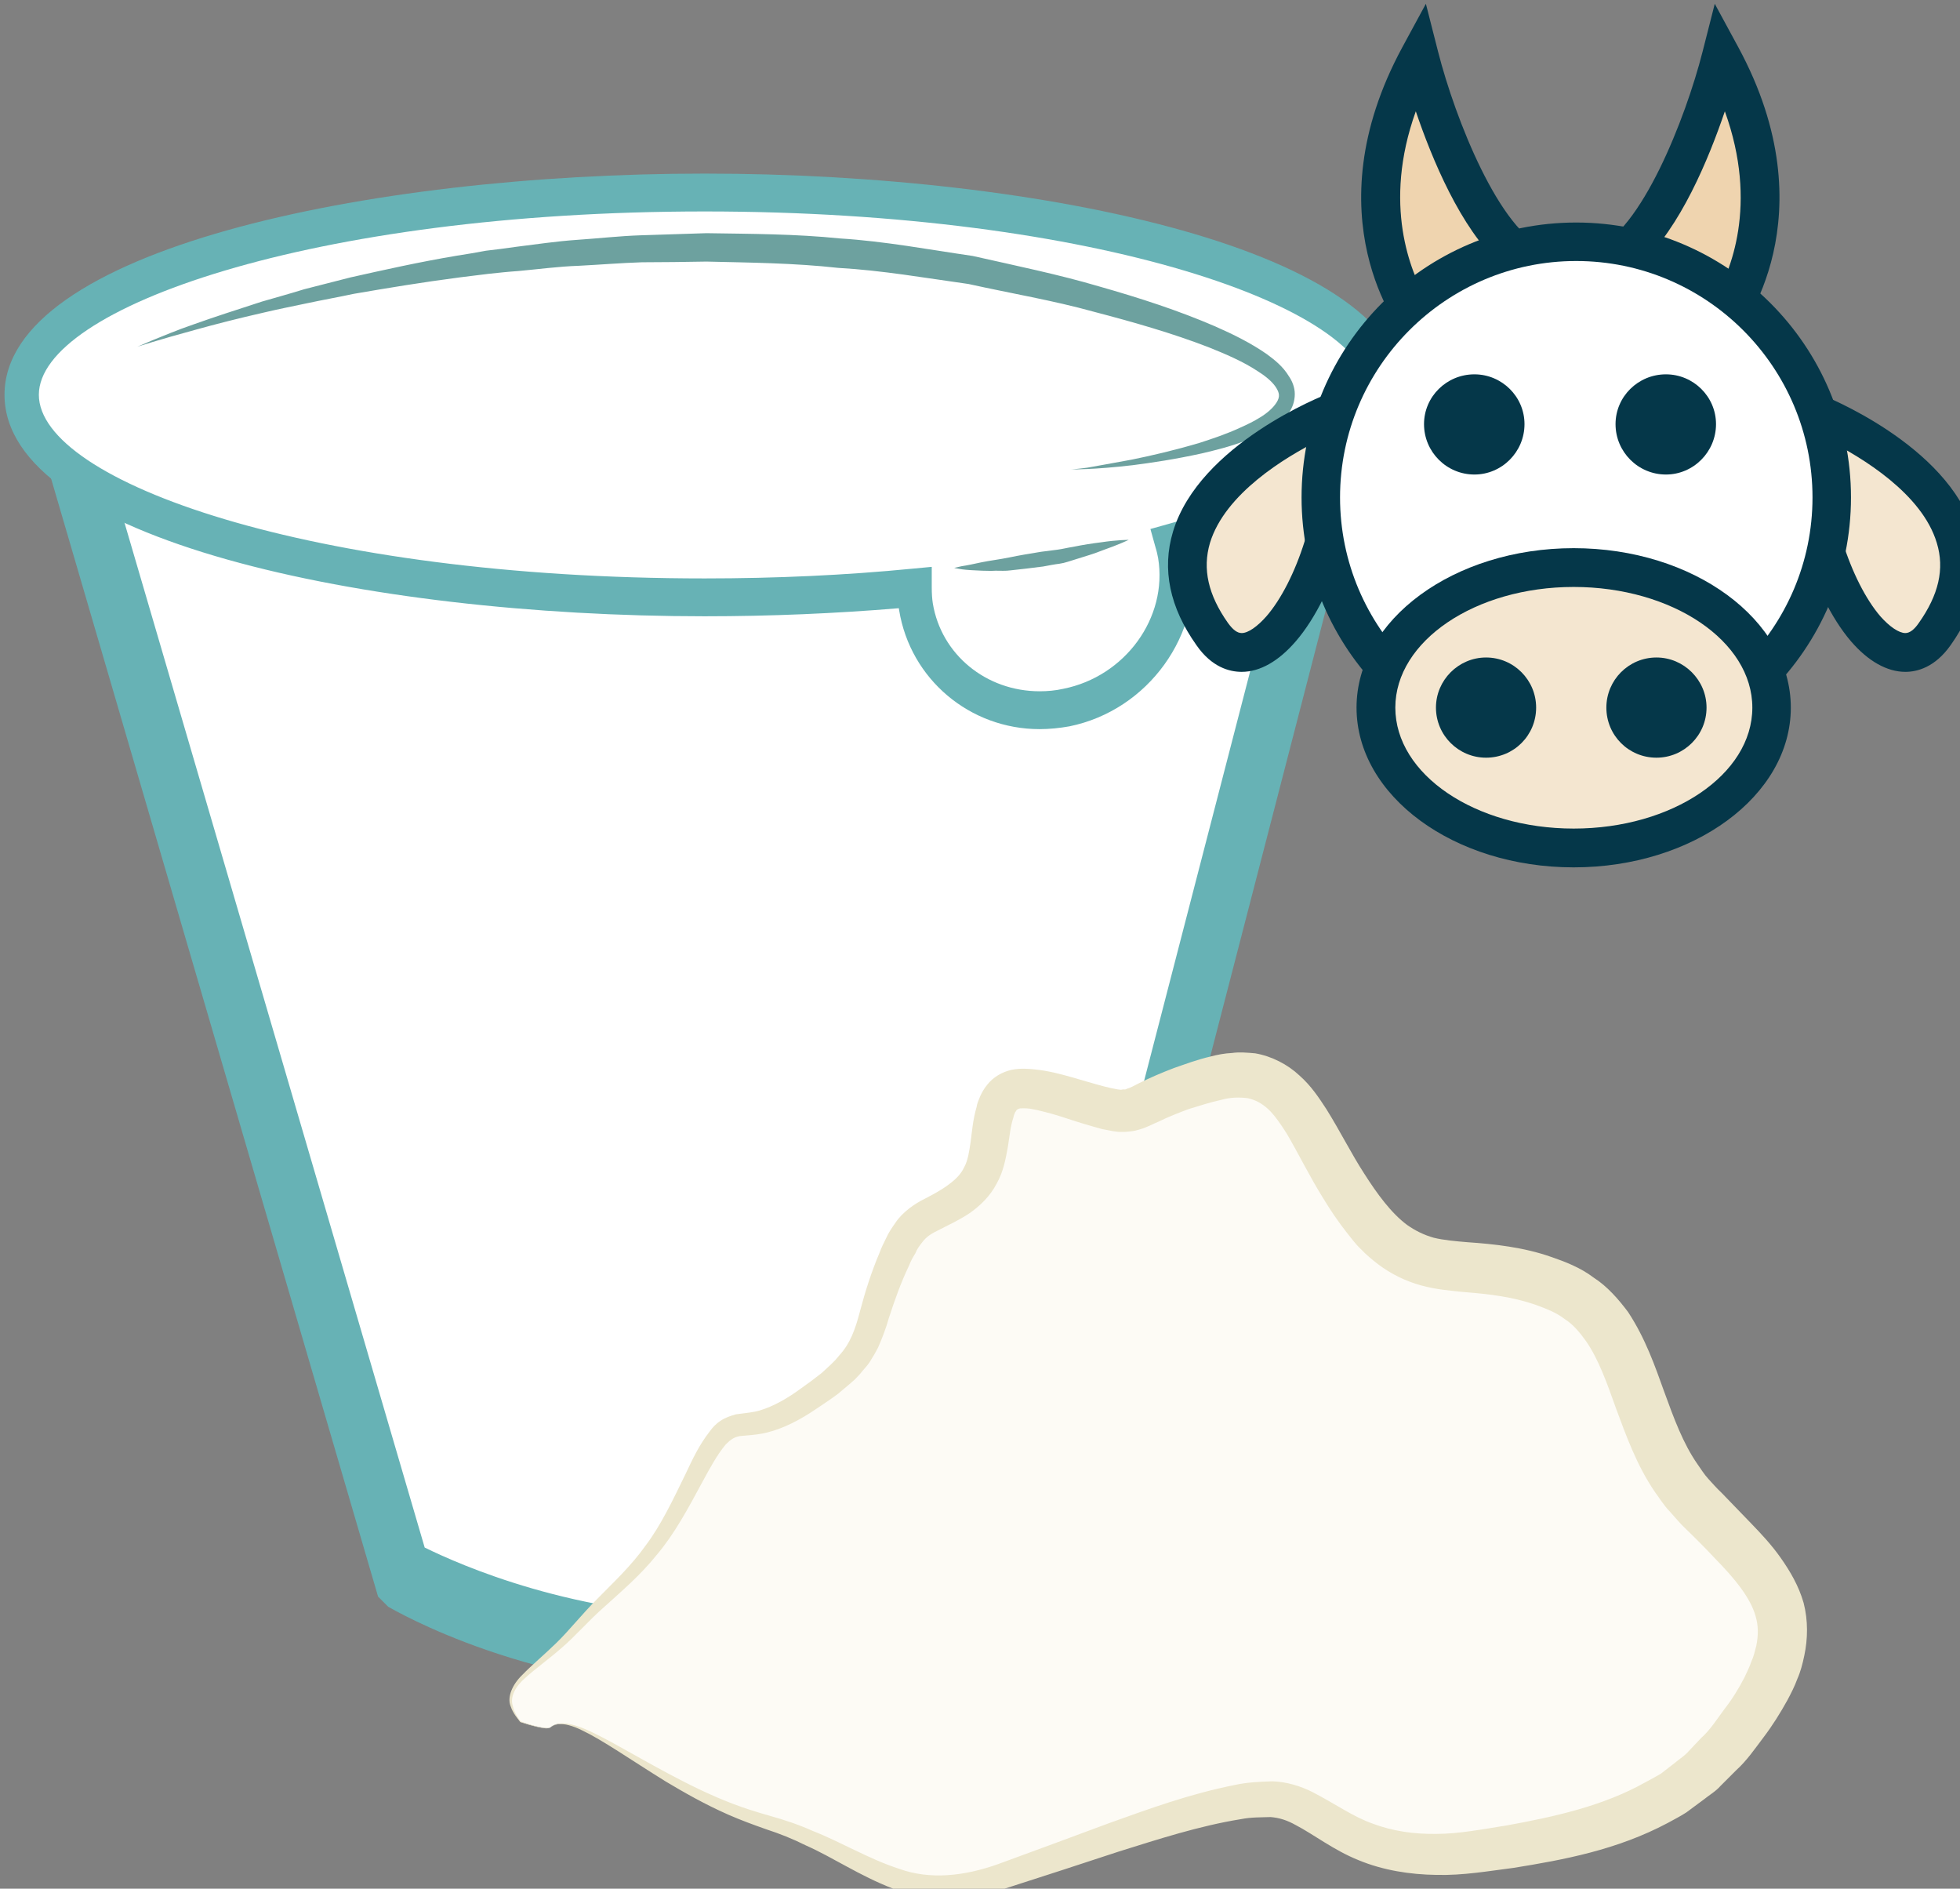 <?xml version="1.0" encoding="UTF-8" standalone="no"?>
<!-- Created with Inkscape (http://www.inkscape.org/) -->

<svg
   xmlns:dc="http://purl.org/dc/elements/1.1/"
   xmlns:cc="http://creativecommons.org/ns#"
   xmlns:rdf="http://www.w3.org/1999/02/22-rdf-syntax-ns#"
   xmlns:svg="http://www.w3.org/2000/svg"
   xmlns="http://www.w3.org/2000/svg"
   xmlns:sodipodi="http://sodipodi.sourceforge.net/DTD/sodipodi-0.dtd"
   xmlns:inkscape="http://www.inkscape.org/namespaces/inkscape"
   width="1482.182mm"
   height="1428.011mm"
   viewBox="0 0 1482.182 1428.011"
   version="1.1"
   id="svg8"
   inkscape:version="0.92.4 (5da689c313, 2019-01-14)"
   sodipodi:docname="Jogurt kravský v prášku.svg">
  <rect x="0" y="0" width="1482.182" height="1428.011" fill="#808080" stroke="none"/>
  <defs
     id="defs2">
    <style
       type="text/css"
       id="style2">
   <![CDATA[
    .fil1 {fill:#67B2B5;fill-rule:nonzero}
    .fil2 {fill:#6DA19F;fill-rule:nonzero}
    .fil4 {fill:#E8D587;fill-rule:nonzero}
    .fil3 {fill:#EFE6BD;fill-rule:nonzero}
    .fil0 {fill:white;fill-rule:nonzero}
   ]]>
  </style>
    <style
       type="text/css"
       id="style2-84"><![CDATA[
    .fil1 {fill:#628C2C;fill-rule:nonzero}
    .fil3 {fill:#A31313;fill-rule:nonzero}
    .fil0 {fill:firebrick;fill-rule:nonzero}
    .fil2 {fill:#B51515;fill-rule:nonzero}
   ]]></style>
    <style
       type="text/css"
       id="style2-2"><![CDATA[
    .str0 {stroke:white;stroke-width:70.56}
    .fil7 {fill:#FEFEFE}
    .fil3 {fill:#218935;fill-rule:nonzero}
    .fil9 {fill:#628C2C;fill-rule:nonzero}
    .fil5 {fill:#662E12;fill-rule:nonzero}
    .fil1 {fill:#67B2B5;fill-rule:nonzero}
    .fil2 {fill:#6DA19F;fill-rule:nonzero}
    .fil8 {fill:#BA1515;fill-rule:nonzero}
    .fil6 {fill:#E2824D;fill-rule:nonzero}
    .fil4 {fill:#F4A931;fill-rule:nonzero}
    .fil0 {fill:white;fill-rule:nonzero}
   ]]></style>
    <style
       type="text/css"
       id="style2-27"><![CDATA[
    .fil1 {fill:#75B9DB;fill-rule:nonzero}
    .fil2 {fill:#ACD9EA;fill-rule:nonzero}
    .fil0 {fill:white;fill-rule:nonzero}
   ]]></style>
    <style
       type="text/css"
       id="style2-4"><![CDATA[
    .fil1 {fill:#75B9DB;fill-rule:nonzero}
    .fil2 {fill:#ACD9EA;fill-rule:nonzero}
    .fil0 {fill:white;fill-rule:nonzero}
   ]]></style>
    <style
       type="text/css"
       id="style2-7"><![CDATA[
    .fil2 {fill:black;fill-rule:nonzero}
    .fil4 {fill:#053749;fill-rule:nonzero}
    .fil1 {fill:#467691;fill-rule:nonzero}
    .fil3 {fill:#EFD4AF;fill-rule:nonzero}
    .fil5 {fill:#F4E6D0;fill-rule:nonzero}
    .fil0 {fill:white;fill-rule:nonzero}
   ]]></style>
    <style
       type="text/css"
       id="style2-8"><![CDATA[
    .fil1 {fill:#467691;fill-rule:nonzero}
    .fil2 {fill:#70A3BA;fill-rule:nonzero}
    .fil0 {fill:white;fill-rule:nonzero}
   ]]></style>
    <style
       type="text/css"
       id="style2-5"><![CDATA[
    .fil1 {fill:#467691;fill-rule:nonzero}
    .fil0 {fill:white;fill-rule:nonzero}
   ]]></style>
    <style
       type="text/css"
       id="style2-71"><![CDATA[
    .fil1 {fill:#628C2C;fill-rule:nonzero}
    .fil3 {fill:#A31313;fill-rule:nonzero}
    .fil0 {fill:firebrick;fill-rule:nonzero}
    .fil2 {fill:#B51515;fill-rule:nonzero}
   ]]></style>
    <style
       type="text/css"
       id="style2-2-2"><![CDATA[
    .str0 {stroke:white;stroke-width:70.56}
    .fil7 {fill:#FEFEFE}
    .fil3 {fill:#218935;fill-rule:nonzero}
    .fil9 {fill:#628C2C;fill-rule:nonzero}
    .fil5 {fill:#662E12;fill-rule:nonzero}
    .fil1 {fill:#67B2B5;fill-rule:nonzero}
    .fil2 {fill:#6DA19F;fill-rule:nonzero}
    .fil8 {fill:#BA1515;fill-rule:nonzero}
    .fil6 {fill:#E2824D;fill-rule:nonzero}
    .fil4 {fill:#F4A931;fill-rule:nonzero}
    .fil0 {fill:white;fill-rule:nonzero}
   ]]></style>
    <style
       type="text/css"
       id="style2-27-7"><![CDATA[
    .fil1 {fill:#75B9DB;fill-rule:nonzero}
    .fil2 {fill:#ACD9EA;fill-rule:nonzero}
    .fil0 {fill:white;fill-rule:nonzero}
   ]]></style>
    <style
       type="text/css"
       id="style2-4-0"><![CDATA[
    .fil1 {fill:#75B9DB;fill-rule:nonzero}
    .fil2 {fill:#ACD9EA;fill-rule:nonzero}
    .fil0 {fill:white;fill-rule:nonzero}
   ]]></style>
    <style
       type="text/css"
       id="style2-7-4"><![CDATA[
    .fil2 {fill:black;fill-rule:nonzero}
    .fil4 {fill:#053749;fill-rule:nonzero}
    .fil1 {fill:#467691;fill-rule:nonzero}
    .fil3 {fill:#EFD4AF;fill-rule:nonzero}
    .fil5 {fill:#F4E6D0;fill-rule:nonzero}
    .fil0 {fill:white;fill-rule:nonzero}
   ]]></style>
  </defs>
  <sodipodi:namedview
     id="base"
     pagecolor="#ffffff"
     bordercolor="#666666"
     borderopacity="1.0"
     inkscape:pageopacity="0.0"
     inkscape:pageshadow="2"
     inkscape:zoom="0.0875"
     inkscape:cx="1886.1004"
     inkscape:cy="3086.2458"
     inkscape:document-units="mm"
     inkscape:current-layer="Vrstva_x0020_1"
     showgrid="false"
     inkscape:window-width="1920"
     inkscape:window-height="1001"
     inkscape:window-x="-9"
     inkscape:window-y="-9"
     inkscape:window-maximized="1" />
  <g
     inkscape:label="Vrstva 1"
     inkscape:groupmode="layer"
     id="layer1"
     transform="translate(527.001,462.608)">
 
 <g
   transform="matrix(0.265,0,0,0.265,-2694.468,-3688.37)"
   id="Vrstva_x0020_1">

  <path
   d="m 8355,13364 970,3303 c 0,0 843,481 1837,19 l 862,-3322 z"
   style="fill:#ffffff;fill-rule:nonzero"
   id="path7"
   class="fil0"
   inkscape:connector-curvature="0" />

  <path
   d="m 9391,16588 c 98,48 431,198 874,198 v 0 c 285,0 564,-64 830,-182 l 821,-3170 H 8467 Z m 874,410 v 0 c -569,0 -961,-232 -978,-241 l -29,-29 -1015,-3470 h 3889 l -902,3485 -36,32 c -297,138 -609,223 -929,223 z"
   style="fill:#67b2b5;fill-rule:nonzero"
   id="path9"
   class="fil1"
   inkscape:connector-curvature="0" />

  <path
   d="m 12138,13299 c 0,-319 -872,-577 -1948,-577 -1077,0 -1949,258 -1949,577 0,320 872,578 1949,578 209,0 410,-10 599,-28 0,18 1,37 4,55 33,200 225,329 429,288 204,-41 343,-237 310,-436 -2,-13 -5,-24 -8,-36 378,-105 614,-255 614,-421 z"
   style="fill:#ffffff;fill-rule:nonzero"
   id="path11"
   class="fil0"
   inkscape:connector-curvature="0" />

  <path
   d="m 10838,13790 v 59 c 0,17 1,32 3,45 24,146 152,251 305,251 22,0 45,-2 67,-7 177,-35 299,-203 271,-373 -2,-10 -4,-20 -7,-29 l -15,-54 50,-14 c 356,-99 577,-241 577,-369 0,-247 -780,-523 -1899,-523 -1120,0 -1900,276 -1900,523 0,248 780,524 1900,524 202,0 402,-9 595,-28 z m 308,463 v 0 c -200,0 -369,-143 -401,-339 0,-2 -1,-4 -1,-6 -180,15 -366,23 -554,23 -969,0 -1998,-221 -1998,-632 0,-410 1029,-631 1998,-631 968,0 1997,221 1997,631 0,229 -319,375 -605,460 29,224 -126,440 -351,486 -28,5 -57,8 -85,8 z"
   style="fill:#67b2b5;fill-rule:nonzero"
   id="path13"
   class="fil1"
   inkscape:connector-curvature="0" />

  <path
   d="m 8571,13162 c 0,0 14,-6 42,-18 28,-11 69,-29 122,-47 53,-19 118,-40 192,-64 38,-11 78,-22 120,-35 42,-11 87,-22 133,-34 94,-21 196,-44 304,-62 27,-4 55,-9 82,-14 28,-3 56,-7 85,-11 57,-7 116,-16 175,-20 60,-4 121,-11 182,-13 62,-2 124,-4 187,-6 126,2 254,2 381,15 128,8 255,32 379,50 124,28 246,53 361,87 116,33 227,69 331,114 52,23 101,47 147,79 23,17 46,35 63,63 9,13 17,31 17,51 0,21 -7,39 -16,52 -19,27 -42,41 -63,53 -22,12 -43,22 -64,29 -42,16 -83,26 -121,35 -77,17 -144,27 -199,34 -111,13 -175,12 -175,12 0,0 16,-1 46,-5 29,-5 72,-13 127,-23 54,-11 120,-26 194,-48 37,-12 76,-25 115,-43 20,-9 39,-18 58,-30 18,-11 36,-26 46,-42 10,-16 9,-27 -3,-45 -11,-16 -31,-32 -52,-45 -41,-27 -90,-48 -140,-68 -101,-39 -212,-71 -327,-101 -115,-32 -235,-52 -357,-79 -122,-17 -247,-39 -372,-46 -126,-14 -252,-15 -376,-18 -62,1 -123,2 -184,2 -61,2 -121,7 -180,10 -59,2 -117,10 -173,15 -29,2 -57,5 -85,8 -27,3 -54,7 -81,10 -108,14 -210,31 -303,47 -47,10 -92,18 -134,27 -43,9 -83,17 -121,26 -75,17 -141,34 -195,49 -107,29 -168,49 -168,49 z"
   style="fill:#6da19f;fill-rule:nonzero"
   id="path15"
   class="fil2"
   inkscape:connector-curvature="0" />

  <path
   d="m 10902,13793 c 0,0 8,-2 22,-5 14,-2 33,-6 56,-11 24,-5 51,-8 80,-14 29,-6 59,-11 90,-16 16,-2 31,-4 47,-6 15,-2 30,-6 44,-8 29,-6 56,-10 80,-13 46,-7 79,-7 79,-7 0,0 -29,14 -75,30 -22,9 -49,17 -78,26 -14,4 -29,10 -44,12 -16,2 -31,5 -47,8 -32,4 -63,8 -93,11 -14,2 -29,1 -43,1 -14,1 -26,0 -38,0 -24,-1 -44,-2 -58,-4 -14,-2 -22,-4 -22,-4 z"
   style="fill:#6da19f;fill-rule:nonzero"
   id="path17"
   class="fil2"
   inkscape:connector-curvature="0" />

  <path
   d="m 9750,17101 c 72,-64 315,180 608,267 292,87 380,260 686,156 307,-104 616,-228 769,-218 153,10 212,201 587,149 376,-52 599,-122 780,-399 182,-278 49,-382 -156,-590 -206,-208 -150,-520 -401,-624 -251,-104 -390,17 -557,-208 -168,-226 -182,-451 -433,-382 -251,69 -181,121 -348,69 -167,-52 -237,-69 -265,18 -28,86 0,191 -112,260 -111,69 -125,35 -195,208 -69,173 -28,226 -237,364 -209,139 -195,-32 -320,227 -126,259 -203,276 -328,415 -126,139 -247,168 -164,272 0,0 75,26 86,16 z"
   style="fill:#fdfbf5;;fill-rule:nonzero"
   id="path19"
   class="fil3"
   inkscape:connector-curvature="0" />

  <path
   d="m 9750,17101 c 0,0 -1,3 -13,3 -12,-1 -34,-5 -73,-18 -6,-9 -20,-22 -28,-46 -10,-25 5,-61 33,-88 27,-28 62,-57 98,-92 36,-35 72,-81 117,-126 45,-46 95,-92 137,-151 44,-58 78,-130 115,-206 19,-40 37,-80 69,-121 8,-11 17,-21 31,-30 13,-9 29,-14 43,-18 28,-4 47,-5 68,-11 40,-12 80,-35 118,-63 20,-14 40,-29 59,-44 l 26,-24 13,-13 11,-13 c 32,-35 46,-75 60,-129 14,-53 32,-110 55,-164 5,-14 12,-28 19,-42 6,-14 16,-29 26,-43 20,-31 57,-56 84,-69 25,-13 51,-27 70,-42 19,-14 34,-29 43,-49 10,-18 14,-44 18,-72 4,-29 6,-61 17,-99 1,-9 6,-20 10,-30 5,-11 11,-22 20,-33 17,-22 43,-37 70,-43 27,-5 47,-3 67,-1 19,2 36,5 54,9 65,15 133,40 182,48 l 9,1 c 2,0 4,-1 6,-1 3,0 7,1 11,-2 6,-1 22,-9 35,-16 32,-16 65,-30 99,-43 35,-12 66,-24 105,-33 19,-5 39,-9 61,-10 20,-3 44,-1 66,1 47,8 93,32 126,63 34,30 56,64 77,96 40,64 71,127 108,184 37,58 77,113 123,147 23,16 47,28 75,36 28,7 62,10 98,13 73,5 159,14 238,42 38,13 83,30 121,59 39,25 71,62 98,98 50,76 77,155 103,227 28,77 54,148 95,207 10,14 19,29 31,42 12,13 23,26 38,40 28,29 57,59 85,88 29,30 58,61 84,98 26,37 51,79 65,128 13,50 12,103 2,150 -5,24 -11,47 -20,67 -8,22 -18,41 -28,60 -21,38 -43,73 -68,106 -25,33 -48,67 -79,95 l -44,44 c -14,16 -32,26 -48,39 l -50,37 c -17,11 -35,20 -53,30 -145,77 -297,105 -440,128 -71,9 -144,22 -220,20 -75,-1 -152,-13 -222,-42 -70,-28 -129,-74 -179,-100 -25,-14 -47,-21 -72,-23 -27,1 -55,0 -85,6 -118,19 -235,57 -347,92 -112,37 -220,72 -323,105 -54,16 -109,27 -165,29 -55,1 -110,-10 -158,-28 -96,-37 -171,-89 -248,-123 -38,-19 -76,-34 -113,-46 -37,-13 -75,-27 -109,-42 -68,-30 -127,-64 -179,-95 -103,-64 -180,-118 -237,-145 -28,-14 -52,-20 -68,-18 -16,2 -22,10 -23,9 1,1 6,-7 22,-10 17,-4 42,1 72,13 59,24 139,74 246,131 53,28 112,58 180,84 34,13 69,24 108,35 39,11 79,24 119,42 82,32 162,81 249,109 87,31 184,21 282,-14 101,-37 207,-76 317,-117 112,-40 228,-83 360,-109 32,-7 69,-9 105,-10 40,1 82,14 115,31 66,34 115,70 172,90 56,21 117,30 181,29 64,0 130,-13 200,-24 138,-25 277,-56 396,-123 15,-8 30,-16 45,-25 l 40,-31 c 13,-11 28,-20 39,-33 l 36,-38 c 26,-23 45,-54 66,-82 22,-28 41,-59 57,-90 7,-15 15,-31 20,-46 7,-15 10,-30 14,-45 6,-30 6,-57 -2,-84 -15,-54 -62,-110 -116,-165 -27,-29 -55,-57 -84,-85 -14,-13 -29,-31 -45,-49 -16,-16 -28,-36 -42,-55 -52,-76 -82,-160 -111,-238 -26,-73 -50,-141 -86,-193 -18,-25 -37,-48 -61,-63 -23,-18 -51,-29 -84,-41 -64,-22 -128,-30 -204,-36 -38,-4 -79,-7 -122,-19 -44,-12 -86,-33 -122,-60 -18,-14 -35,-28 -49,-43 -16,-15 -28,-32 -41,-48 -25,-32 -46,-63 -66,-96 -40,-64 -72,-130 -105,-186 -17,-27 -35,-53 -53,-70 -19,-17 -36,-26 -58,-31 -23,-3 -49,-3 -77,5 -29,6 -62,17 -92,26 -29,11 -58,22 -86,36 -18,7 -31,16 -57,23 -12,4 -25,5 -38,6 h -19 l -16,-2 -31,-6 -25,-7 c -17,-5 -35,-10 -50,-15 -30,-10 -61,-20 -89,-27 -15,-4 -29,-7 -41,-9 -13,-2 -25,-1 -29,-1 -4,1 -7,2 -10,5 -1,1 -2,4 -4,6 -2,5 -4,9 -5,15 -8,23 -11,53 -16,85 -6,32 -12,69 -32,104 -18,35 -47,63 -77,84 -30,20 -57,32 -84,46 -27,13 -39,21 -52,38 -7,9 -14,18 -19,31 -7,11 -13,22 -18,35 -24,50 -41,99 -58,151 -4,14 -8,27 -13,40 -5,14 -11,28 -17,42 -7,14 -15,27 -23,40 -8,13 -19,23 -28,35 l -15,16 -16,14 -32,27 c -21,16 -43,30 -65,45 -43,29 -91,55 -143,67 -27,6 -54,7 -73,9 -16,3 -26,10 -40,24 -25,30 -46,69 -66,106 -41,76 -80,149 -130,208 -48,60 -103,106 -149,148 -47,41 -84,85 -124,119 -39,34 -76,60 -103,85 -29,25 -43,54 -36,78 5,24 17,38 23,46 38,14 60,18 72,19 12,1 13,-2 13,-2 z"
   style="fill:#ece6cc;;fill-rule:nonzero"
   id="path21"
   class="fil4"
   inkscape:connector-curvature="0" />

 </g>

<g
   inkscape:label="Vrstva 1"
   inkscape:groupmode="layer"
   transform="matrix(0.602,0,0,0.602,-1825.216,530.643)"
   id="layer1-6">
  <g
     transform="matrix(0.265,0,0,0.265,-2591.36,-3806.71)"
     id="Vrstva_x0020_1-5">
    <g
       transform="translate(-4920.53,-4902.27)"
       id="Vrstva_x0020_1_0">
      <g
         inkscape:label="Vrstva 1"
         inkscape:groupmode="layer"
         transform="matrix(2.849,0,0,2.849,22802.5,19177.9)"
         id="layer1-1">
        <g
           transform="matrix(0.265,0,0,0.265,-2591.36,-3806.71)"
           id="Vrstva_x0020_1-6">
          <g
             transform="translate(-4920.53,-4902.27)"
             id="Vrstva_x0020_1_0-2">
            <g
               transform="matrix(1.606,0,0,1.606,-5038.11,-7426.33)"
               id="Vrstva_x0020_1-3">
              <path
                 inkscape:connector-curvature="0"
                 d="m 17866.309,12824.875 c 0,0 -339.087,-417.886 0,-1044.718 0,0 182.677,718.766 470.422,822.641 z"
                 style="fill:#efd4af;fill-rule:nonzero;stroke-width:1.194"
                 id="path35-0"
                 class="fil3" />
              <path
                 inkscape:connector-curvature="0"
                 d="m 17853.268,11995.028 c -131.336,365.353 -19.104,629.22 40.595,733.095 l 288.939,-136.112 c -155.215,-142.081 -266.254,-410.724 -329.534,-596.983 z m -7.165,922.935 -38.207,-45.369 c -14.327,-19.104 -366.547,-464.454 -7.163,-1128.298 l 91.935,-169.543 47.759,187.452 c 66.862,262.672 241.181,703.245 422.664,770.109 l 169.543,60.891 z"
                 style="fill:#053749;fill-rule:nonzero;stroke-width:1.194"
                 id="path37"
                 class="fil4" />
              <path
                 inkscape:connector-curvature="0"
                 d="m 19047.147,12824.875 c 0,0 340.279,-417.886 0,-1044.718 0,0 -182.677,718.766 -469.228,822.641 z"
                 style="fill:#efd4af;fill-rule:nonzero;stroke-width:1.194"
                 id="path39"
                 class="fil3" />
              <path
                 inkscape:connector-curvature="0"
                 d="m 18731.938,12592.047 288.939,136.112 c 60.894,-103.874 173.126,-366.546 40.596,-733.095 -63.281,186.259 -174.32,454.902 -329.535,596.983 z m 336.699,325.953 -687.724,-324.759 170.736,-60.891 c 181.484,-66.863 355.803,-507.436 422.664,-770.108 l 47.759,-187.452 91.935,169.542 c 359.384,663.845 7.164,1109.195 -7.163,1128.299 z"
                 style="fill:#053749;fill-rule:nonzero;stroke-width:1.194"
                 id="path41"
                 class="fil4" />
              <path
                 inkscape:connector-curvature="0"
                 d="m 17539.173,13168.71 c 0,0 -863.237,333.115 -482.363,870.399 204.168,286.552 559.97,-356.995 482.363,-870.399 z"
                 style="fill:#f4e6d0;fill-rule:nonzero;stroke-width:1.194"
                 id="path43"
                 class="fil5" />
              <path
                 inkscape:connector-curvature="0"
                 d="m 17474.763,13280.989 c -133.723,66.863 -367.741,208.944 -426.245,401.173 -29.85,101.487 -7.165,202.974 70.443,312.818 19.103,26.268 35.819,39.401 53.729,39.401 25.073,0 60.893,-25.073 96.71,-65.668 114.622,-132.53 214.915,-419.082 205.363,-687.724 z m -302.073,905.026 v 0 c -47.759,0 -117.009,-17.909 -176.706,-103.875 -105.071,-148.052 -136.112,-297.297 -91.936,-444.155 102.68,-341.475 587.431,-532.508 607.727,-539.672 l 88.355,-34.626 14.327,93.13 c 51.341,342.667 -76.414,731.9 -230.435,909.802 -66.863,77.608 -139.695,119.396 -211.332,119.396 z"
                 style="fill:#053749;fill-rule:nonzero;stroke-width:1.194"
                 id="path45"
                 class="fil4" />
              <path
                 inkscape:connector-curvature="0"
                 d="m 19399.41,13168.71 c 0,0 863.236,333.115 482.363,870.399 -204.168,286.552 -559.971,-356.995 -482.363,-870.399 z"
                 style="fill:#f4e6d0;fill-rule:nonzero;stroke-width:1.194"
                 id="path47"
                 class="fil5" />
              <path
                 inkscape:connector-curvature="0"
                 d="m 19465.092,13280.989 c -9.552,268.642 90.741,555.194 204.168,687.724 35.818,40.595 72.832,65.668 97.905,65.668 16.715,0 34.624,-13.133 52.535,-39.401 77.607,-109.844 101.487,-211.331 70.442,-312.818 -57.309,-192.229 -292.519,-334.31 -425.05,-401.173 z m 302.073,905.026 c -71.639,0 -145.664,-41.788 -212.527,-119.396 -152.826,-177.902 -281.776,-567.135 -230.434,-909.802 l 14.328,-93.13 88.353,34.626 c 20.298,7.164 505.047,198.197 607.727,539.672 44.177,146.858 14.329,296.103 -90.74,444.155 -60.892,85.966 -130.143,103.875 -176.707,103.875 z"
                 style="fill:#053749;fill-rule:nonzero;stroke-width:1.194"
                 id="path49"
                 class="fil4" />
              <path
                 inkscape:connector-curvature="0"
                 d="m 19479.405,13504.275 c 0,551.612 -447.737,998.155 -999.348,998.155 -551.614,0 -998.156,-446.543 -998.156,-998.155 0,-551.612 446.542,-999.349 998.156,-999.349 551.611,0 999.348,447.737 999.348,999.349 z"
                 style="fill:#ffffff;fill-rule:nonzero;stroke-width:1.194"
                 id="path51"
                 class="fil0" />
              <path
                 inkscape:connector-curvature="0"
                 d="m 18480.026,12580.119 c -508.628,0 -922.934,414.305 -922.934,924.128 0,508.63 414.306,922.936 922.934,922.936 509.823,0 924.128,-414.306 924.128,-922.936 0,-509.823 -414.305,-924.128 -924.128,-924.128 z m 0,1997.502 c -592.206,0 -1073.374,-481.169 -1073.374,-1073.376 0,-593.398 481.168,-1074.567 1073.374,-1074.567 592.207,0 1074.568,481.169 1074.568,1074.567 0,592.207 -482.361,1073.376 -1074.568,1073.376 z"
                 style="fill:#053749;fill-rule:nonzero;stroke-width:1.194"
                 id="path53"
                 class="fil4" />
              <path
                 inkscape:connector-curvature="0"
                 d="m 19244.191,14325.692 c 0,303.268 -346.248,549.224 -773.688,549.224 -427.439,0 -773.69,-245.956 -773.69,-549.224 0,-302.073 346.251,-548.03 773.69,-548.03 427.44,0 773.688,245.957 773.688,548.03 z"
                 style="fill:#f4e6d0;fill-rule:nonzero;stroke-width:1.194"
                 id="path55"
                 class="fil5" />
              <path
                 inkscape:connector-curvature="0"
                 d="m 18470.484,13854.153 c -384.457,0 -697.276,211.332 -697.276,471.616 0,261.478 312.819,472.81 697.276,472.81 385.65,0 698.47,-211.332 698.47,-472.81 0,-260.284 -312.82,-471.616 -698.47,-471.616 z m 0,1096.06 c -468.035,0 -848.909,-279.389 -848.909,-624.444 0,-343.862 380.874,-623.249 848.909,-623.249 468.034,0 848.909,279.387 848.909,623.249 0,345.055 -380.875,624.444 -848.909,624.444 z"
                 style="fill:#053749;fill-rule:nonzero;stroke-width:1.194"
                 id="path57"
                 class="fil4" />
              <path
                 inkscape:connector-curvature="0"
                 d="m 18323.694,14325.692 c 0,108.652 -87.159,195.811 -195.811,195.811 -107.455,0 -195.809,-87.159 -195.809,-195.811 0,-107.456 88.354,-195.809 195.809,-195.809 108.652,0 195.811,88.353 195.811,195.809 z"
                 style="fill:#053749;fill-rule:nonzero;stroke-width:1.194"
                 id="path59"
                 class="fil4" />
              <path
                 inkscape:connector-curvature="0"
                 d="m 18989.894,14325.692 c 0,108.652 -88.354,195.811 -195.811,195.811 -108.651,0 -195.811,-87.159 -195.811,-195.811 0,-107.456 87.16,-195.809 195.811,-195.809 107.457,0 195.811,88.353 195.811,195.809 z"
                 style="fill:#053749;fill-rule:nonzero;stroke-width:1.194"
                 id="path61"
                 class="fil4" />
              <path
                 inkscape:connector-curvature="0"
                 d="m 18278.21,13217.692 c 0,108.652 -88.352,197.006 -195.809,197.006 -108.652,0 -197.005,-88.354 -197.005,-197.006 0,-107.455 88.353,-194.614 197.005,-194.614 107.457,0 195.809,87.159 195.809,194.614 z"
                 style="fill:#053749;fill-rule:nonzero;stroke-width:1.194"
                 id="path63"
                 class="fil4" />
              <path
                 inkscape:connector-curvature="0"
                 d="m 19026.949,13217.692 c 0,108.652 -88.353,197.006 -195.811,197.006 -108.65,0 -197.003,-88.354 -197.003,-197.006 0,-107.455 88.353,-194.614 197.003,-194.614 107.458,0 195.811,87.159 195.811,194.614 z"
                 style="fill:#053749;fill-rule:nonzero;stroke-width:1.194"
                 id="path65"
                 class="fil4" />
            </g>
          </g>
        </g>
      </g>
    </g>
  </g>
</g>
</g>
</svg>
